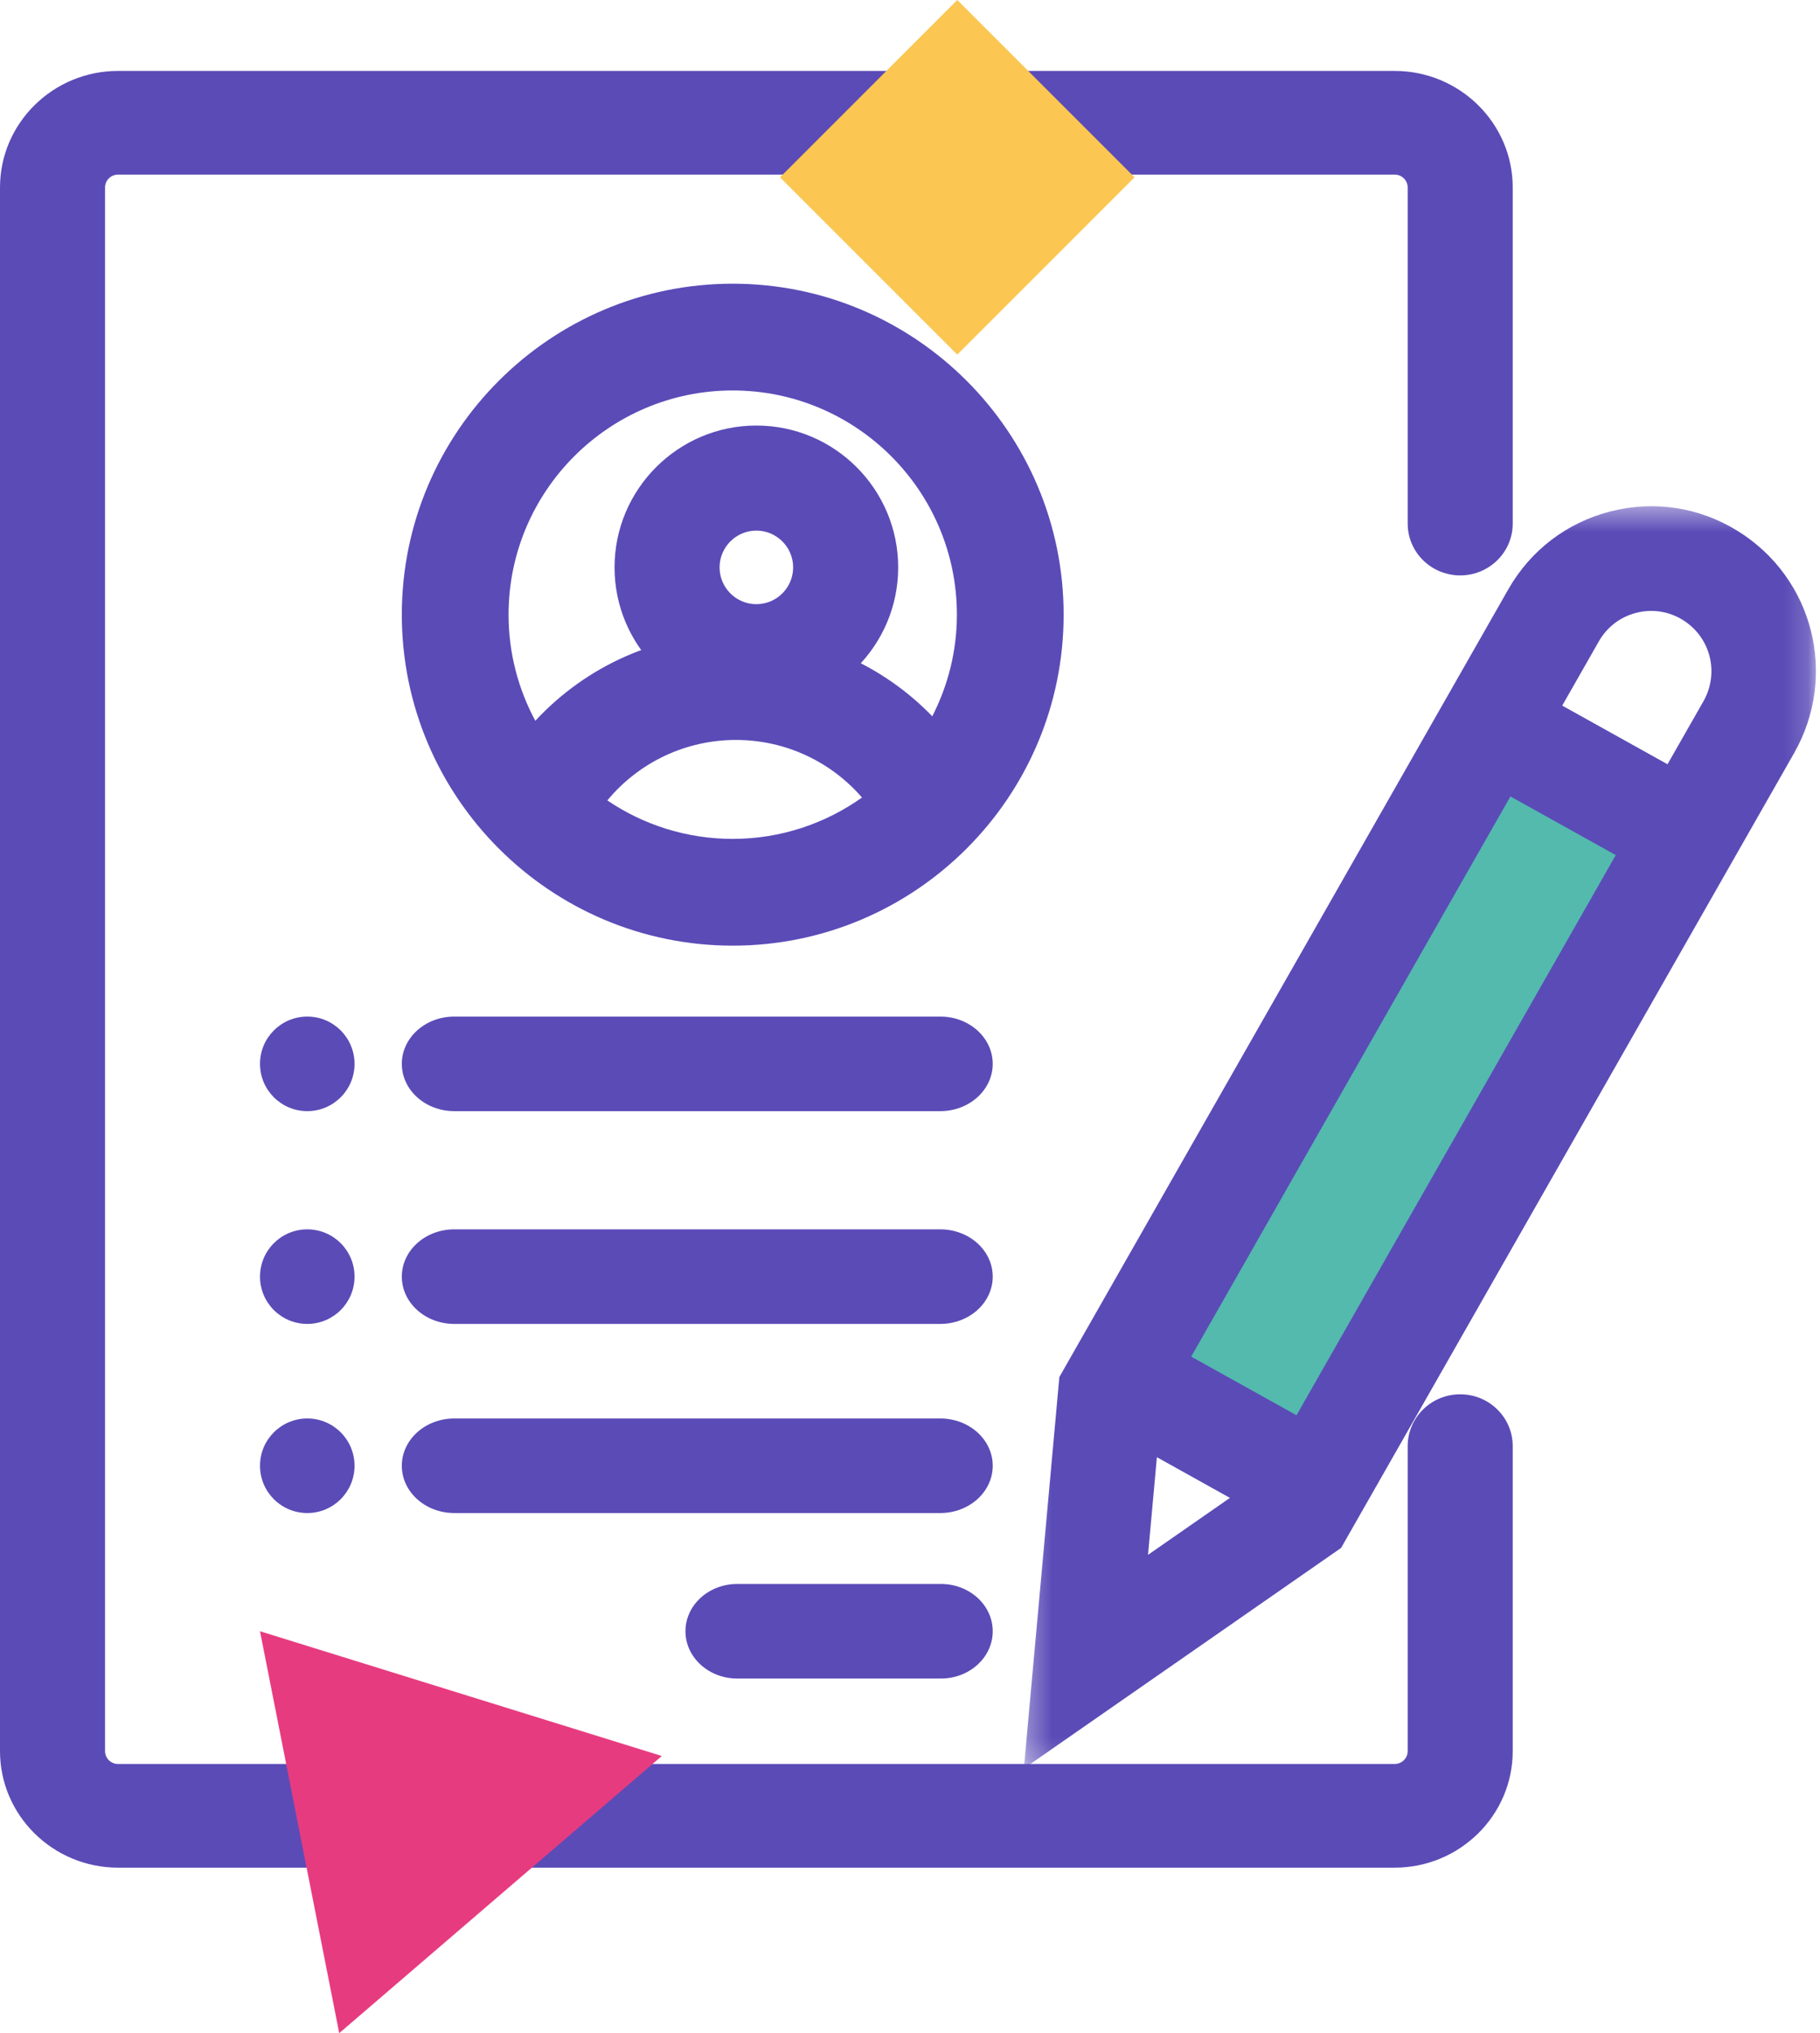<?xml version="1.0" encoding="UTF-8"?>
<svg width="77px" height="86px" viewBox="0 0 77 86" version="1.1" xmlns="http://www.w3.org/2000/svg" xmlns:xlink="http://www.w3.org/1999/xlink">
    <!-- Generator: Sketch 53 (72520) - https://sketchapp.com -->
    <title>animated-video-01</title>
    <desc>Created with Sketch.</desc>
    <defs>
        <polygon id="path-1" points="0.317 0.412 33.828 0.412 33.828 53.807 0.317 53.807"></polygon>
    </defs>
    <g id="Page-1" stroke="none" stroke-width="1" fill="none" fill-rule="evenodd">
        <g id="Animated-video" transform="translate(-233, -1833)">
            <g id="animated-video-01" transform="translate(233, 1833)">
                <path d="M49,57.611 C49.552,57.885 57.414,62 57.414,62 L73,34.429 L64.724,31 L49,57.611 Z" id="Fill-1" fill="#53BAAD"></path>
                <path d="M32,22.444 C31.142,22.444 30.444,23.142 30.444,24 C30.444,24.858 31.142,25.556 32,25.556 C32.858,25.556 33.556,24.858 33.556,24 C33.556,23.142 32.858,22.444 32,22.444 M32,30 C28.692,30 26,27.308 26,24 C26,20.692 28.692,18 32,18 C35.308,18 38,20.692 38,24 C38,27.308 35.308,30 32,30" id="Fill-3" fill="#5B4BB7"></path>
                <path d="M61.778,58.977 C60.55,58.977 59.556,59.959 59.556,61.169 L59.556,74.07 C59.556,74.371 59.308,74.615 59.003,74.615 L4.996,74.615 C4.692,74.615 4.444,74.371 4.444,74.07 L4.444,7.93 C4.444,7.629 4.692,7.385 4.996,7.385 L59.003,7.385 C59.308,7.385 59.556,7.629 59.556,7.93 L59.556,22.146 C59.556,23.357 60.55,24.339 61.778,24.339 C63.005,24.339 64,23.357 64,22.146 L64,7.93 C64,5.212 61.758,3 59.003,3 L4.996,3 C2.241,3 0,5.212 0,7.93 L0,74.07 C0,76.788 2.241,79 4.996,79 L59.003,79 C61.758,79 64,76.788 64,74.07 L64,61.169 C64,59.959 63.005,58.977 61.778,58.977" id="Fill-5" fill="#5B4BB7"></path>
                <path d="M25.695,33.857 C27.022,32.253 29.003,31.299 31.135,31.299 C33.217,31.299 35.145,32.205 36.469,33.735 C34.921,34.832 33.037,35.484 31,35.484 C29.036,35.484 27.21,34.883 25.695,33.857 M31,16.516 C36.229,16.516 40.484,20.77 40.484,26 C40.484,27.548 40.104,29.005 39.443,30.298 C37.296,28.08 34.325,26.783 31.135,26.783 C27.862,26.783 24.809,28.156 22.649,30.488 C21.927,29.151 21.516,27.623 21.516,26 C21.516,20.77 25.771,16.516 31,16.516 M31,12 C23.28,12 17,18.28 17,26 C17,33.719 23.28,40 31,40 C38.72,40 45,33.719 45,26 C45,18.28 38.72,12 31,12" id="Fill-7" fill="#5B4BB7"></path>
                <path d="M39.781,43 L19.219,43 C17.993,43 17,43.896 17,45 C17,46.104 17.993,47 19.219,47 L39.781,47 C41.007,47 42,46.104 42,45 C42,43.896 41.007,43 39.781,43" id="Fill-9" fill="#5B4BB7"></path>
                <path d="M13,43 C11.895,43 11,43.896 11,45 C11,46.104 11.895,47 13,47 C14.105,47 15,46.104 15,45 C15,43.896 14.105,43 13,43" id="Fill-11" fill="#5B4BB7"></path>
                <path d="M39.781,52 L19.219,52 C17.993,52 17,52.896 17,54 C17,55.104 17.993,56 19.219,56 L39.781,56 C41.007,56 42,55.104 42,54 C42,52.896 41.007,52 39.781,52" id="Fill-13" fill="#5B4BB7"></path>
                <path d="M13,52 C11.895,52 11,52.895 11,54 C11,55.105 11.895,56 13,56 C14.105,56 15,55.105 15,54 C15,52.895 14.105,52 13,52" id="Fill-15" fill="#5B4BB7"></path>
                <path d="M39.781,60 L19.219,60 C17.993,60 17,60.896 17,62 C17,63.104 17.993,64 19.219,64 L39.781,64 C41.007,64 42,63.104 42,62 C42,60.896 41.007,60 39.781,60" id="Fill-17" fill="#5B4BB7"></path>
                <path d="M13,60 C11.895,60 11,60.896 11,62 C11,63.104 11.895,64 13,64 C14.105,64 15,63.104 15,62 C15,60.896 14.105,60 13,60" id="Fill-19" fill="#5B4BB7"></path>
                <g id="Group-23" transform="translate(43, 21)">
                    <mask id="mask-2" fill="white">
                        <use xlink:href="#path-1"></use>
                    </mask>
                    <g id="Clip-22"></g>
                    <path d="M5.945,40.638 L9.035,42.359 L5.57,44.768 L5.945,40.638 Z M11.852,38.864 L7.397,36.383 L20.903,12.689 L25.359,15.17 L11.852,38.864 Z M26.228,4.921 C26.904,4.749 27.603,4.856 28.195,5.224 C29.369,5.951 29.752,7.462 29.068,8.664 L27.549,11.327 L23.094,8.847 L24.643,6.129 C24.99,5.522 25.552,5.093 26.228,4.921 L26.228,4.921 Z M30.517,1.459 C28.896,0.455 26.988,0.16 25.14,0.631 C23.293,1.102 21.755,2.274 20.81,3.933 L1.819,37.247 L0.317,53.807 L13.738,44.476 L32.902,10.86 C34.773,7.576 33.725,3.447 30.517,1.459 L30.517,1.459 Z" id="Fill-21" fill="#5B4BB7" mask="url(#mask-2)"></path>
                </g>
                <path d="M39.809,67 L31.191,67 C29.981,67 29,67.896 29,69 C29,70.104 29.981,71 31.191,71 L39.809,71 C41.019,71 42,70.104 42,69 C42,67.896 41.019,67 39.809,67" id="Fill-24" fill="#5B4BB7"></path>
                <polygon id="Fill-26" fill="#E73B80" points="14.352 86 28 74.277 11 69"></polygon>
                <polygon id="Fill-28" fill="#FBC652" points="40.5 15 33 7.5 40.5 0 48 7.5"></polygon>
            </g>
        </g>
    </g>
</svg>